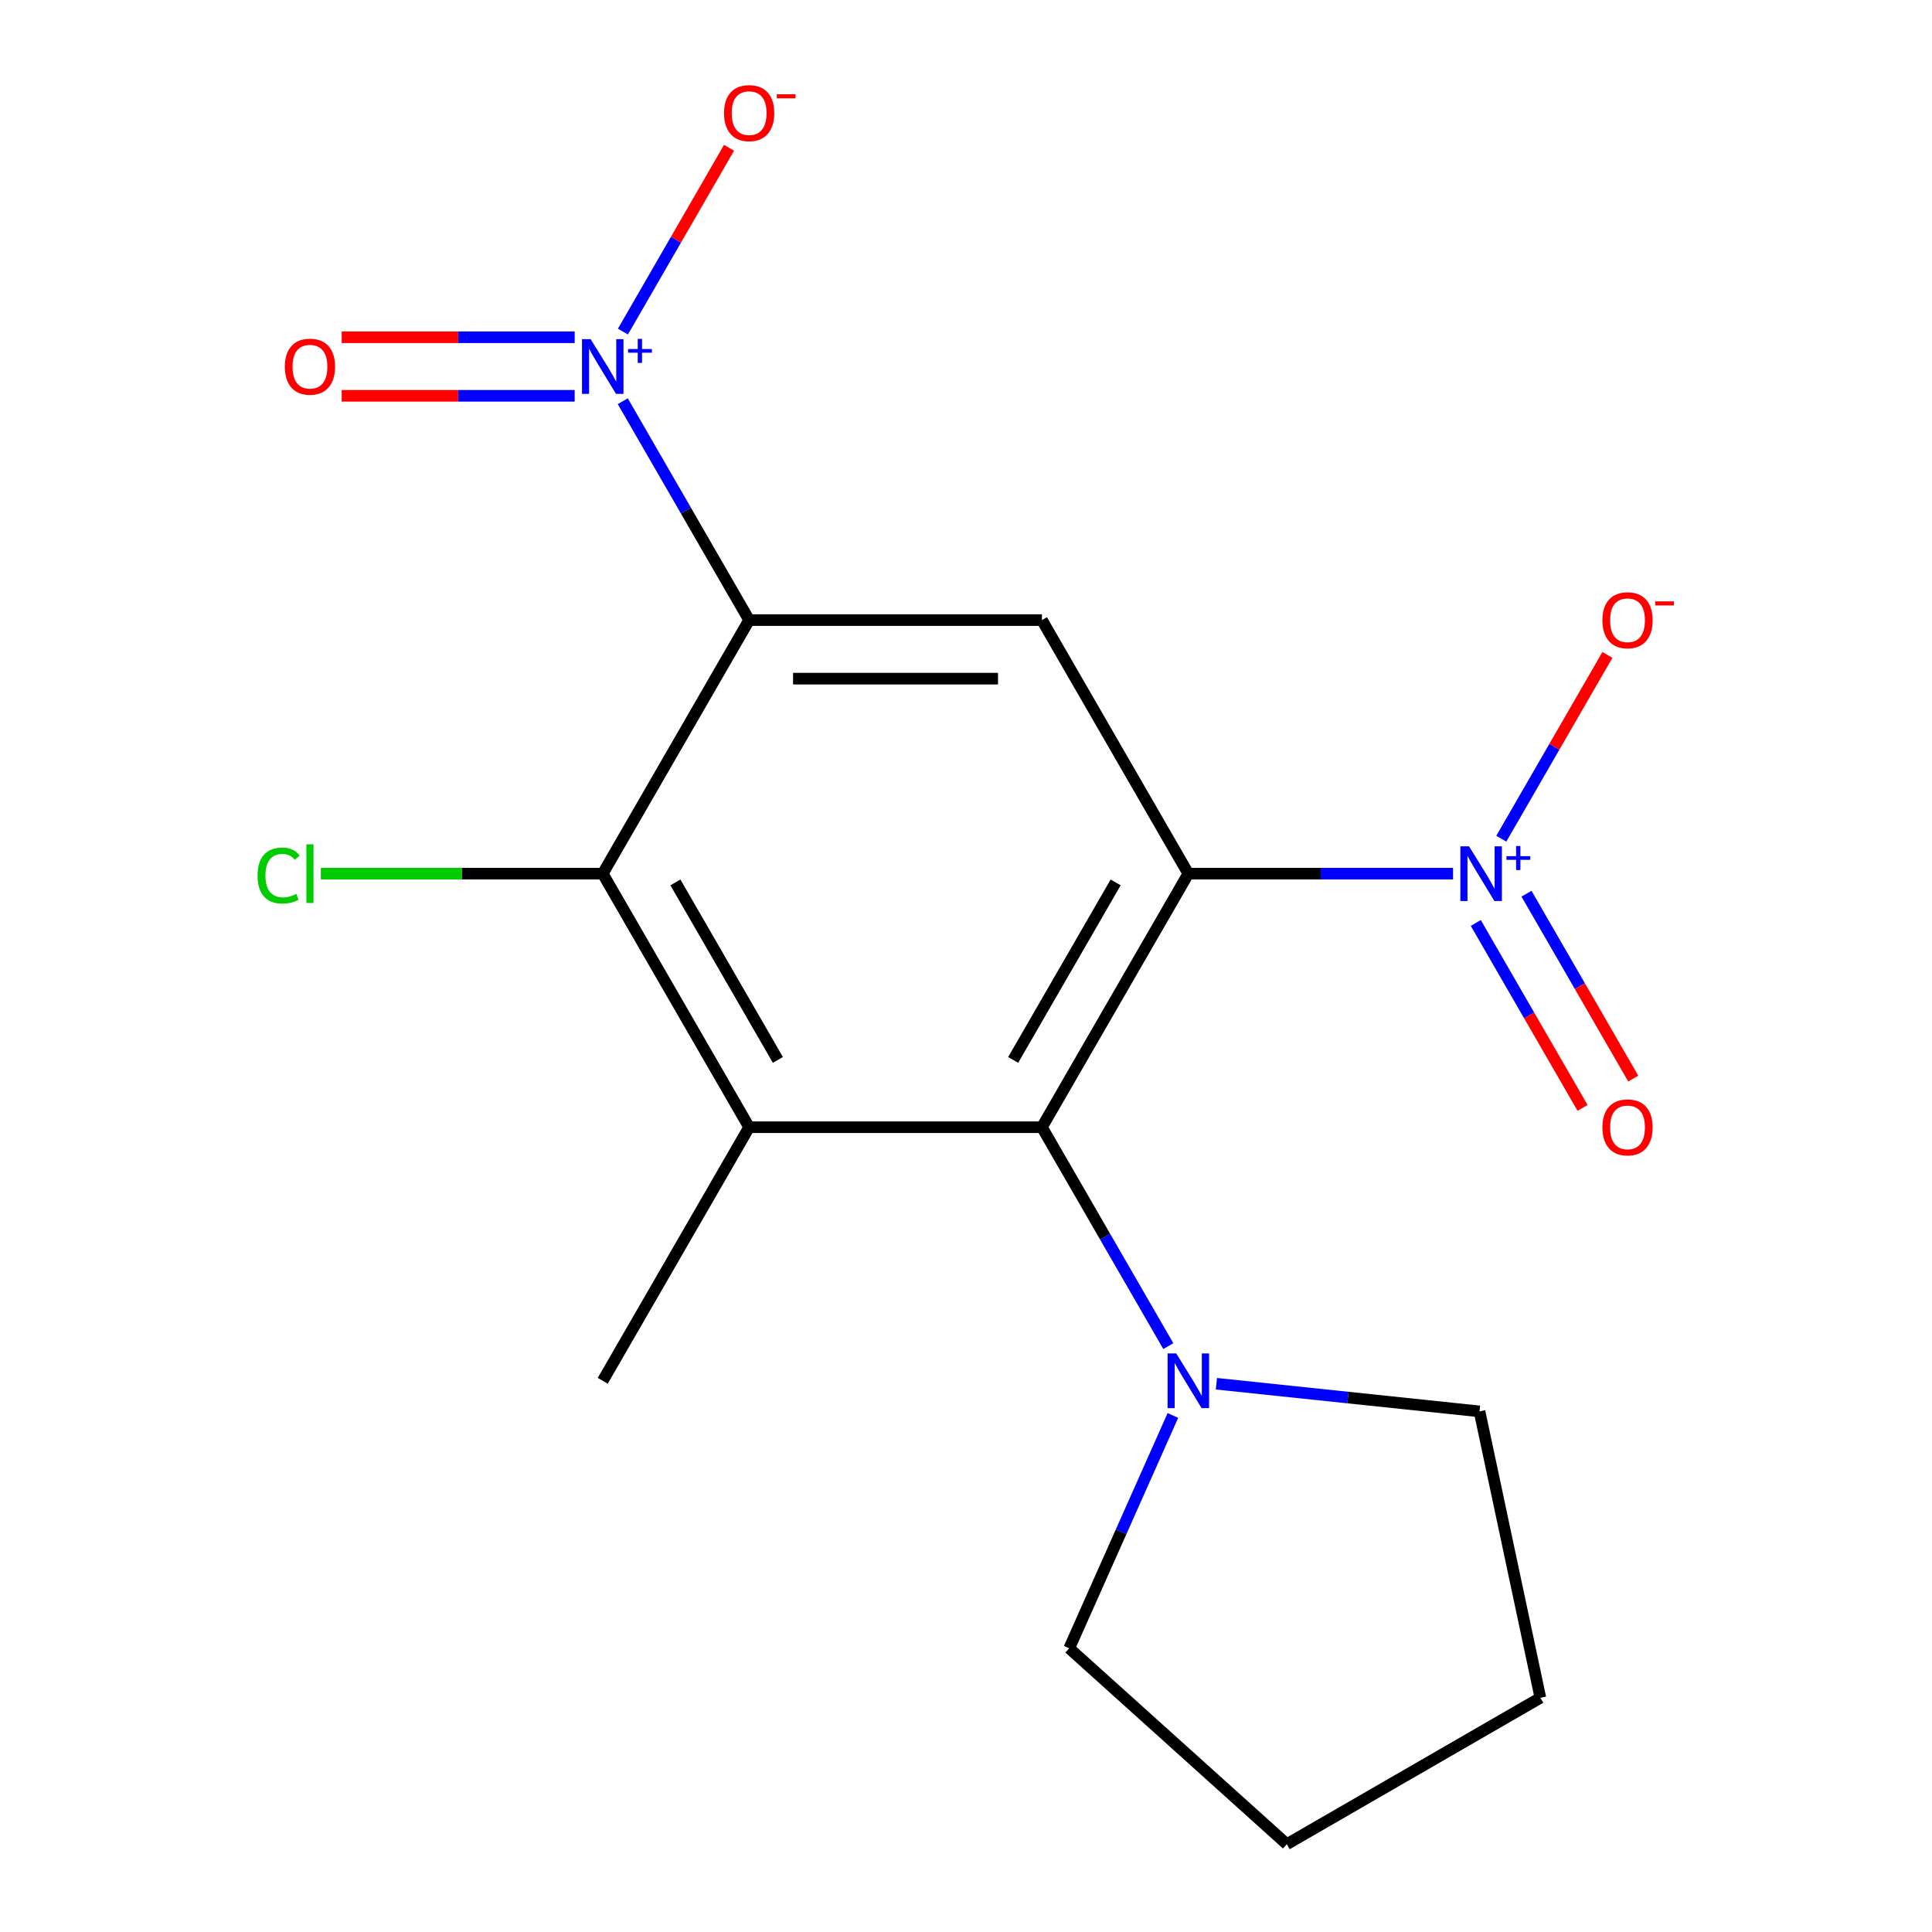 <?xml version='1.0' encoding='iso-8859-1'?>
<svg version='1.1' baseProfile='full'
              xmlns='http://www.w3.org/2000/svg'
                      xmlns:rdkit='http://www.rdkit.org/xml'
                      xmlns:xlink='http://www.w3.org/1999/xlink'
                  xml:space='preserve'
width='1000px' height='1000px' viewBox='0 0 1000 1000'>
<!-- END OF HEADER -->
<rect style='opacity:1.0;fill:#FFFFFF;stroke:none' width='1000' height='1000' x='0' y='0'> </rect>
<path class='bond-1' d='M 615.075,452.204 L 683.585,452.204' style='fill:none;fill-rule:evenodd;stroke:#000000;stroke-width:6px;stroke-linecap:butt;stroke-linejoin:miter;stroke-opacity:1' />
<path class='bond-1' d='M 683.585,452.204 L 752.095,452.204' style='fill:none;fill-rule:evenodd;stroke:#0000FF;stroke-width:6px;stroke-linecap:butt;stroke-linejoin:miter;stroke-opacity:1' />
<path class='bond-2' d='M 615.075,452.204 L 539.301,583.449' style='fill:none;fill-rule:evenodd;stroke:#000000;stroke-width:6px;stroke-linecap:butt;stroke-linejoin:miter;stroke-opacity:1' />
<path class='bond-2' d='M 577.46,456.736 L 524.418,548.607' style='fill:none;fill-rule:evenodd;stroke:#000000;stroke-width:6px;stroke-linecap:butt;stroke-linejoin:miter;stroke-opacity:1' />
<path class='bond-5' d='M 615.075,452.204 L 539.301,320.959' style='fill:none;fill-rule:evenodd;stroke:#000000;stroke-width:6px;stroke-linecap:butt;stroke-linejoin:miter;stroke-opacity:1' />
<path class='bond-0' d='M 387.753,320.959 L 539.301,320.959' style='fill:none;fill-rule:evenodd;stroke:#000000;stroke-width:6px;stroke-linecap:butt;stroke-linejoin:miter;stroke-opacity:1' />
<path class='bond-0' d='M 410.485,351.269 L 516.569,351.269' style='fill:none;fill-rule:evenodd;stroke:#000000;stroke-width:6px;stroke-linecap:butt;stroke-linejoin:miter;stroke-opacity:1' />
<path class='bond-3' d='M 387.753,320.959 L 355.047,264.311' style='fill:none;fill-rule:evenodd;stroke:#000000;stroke-width:6px;stroke-linecap:butt;stroke-linejoin:miter;stroke-opacity:1' />
<path class='bond-3' d='M 355.047,264.311 L 322.341,207.663' style='fill:none;fill-rule:evenodd;stroke:#0000FF;stroke-width:6px;stroke-linecap:butt;stroke-linejoin:miter;stroke-opacity:1' />
<path class='bond-6' d='M 387.753,320.959 L 311.978,452.204' style='fill:none;fill-rule:evenodd;stroke:#000000;stroke-width:6px;stroke-linecap:butt;stroke-linejoin:miter;stroke-opacity:1' />
<path class='bond-8' d='M 777.072,434.107 L 804.531,386.546' style='fill:none;fill-rule:evenodd;stroke:#0000FF;stroke-width:6px;stroke-linecap:butt;stroke-linejoin:miter;stroke-opacity:1' />
<path class='bond-8' d='M 804.531,386.546 L 831.99,338.986' style='fill:none;fill-rule:evenodd;stroke:#FF0000;stroke-width:6px;stroke-linecap:butt;stroke-linejoin:miter;stroke-opacity:1' />
<path class='bond-10' d='M 763.862,477.73 L 791.489,525.583' style='fill:none;fill-rule:evenodd;stroke:#0000FF;stroke-width:6px;stroke-linecap:butt;stroke-linejoin:miter;stroke-opacity:1' />
<path class='bond-10' d='M 791.489,525.583 L 819.117,573.436' style='fill:none;fill-rule:evenodd;stroke:#FF0000;stroke-width:6px;stroke-linecap:butt;stroke-linejoin:miter;stroke-opacity:1' />
<path class='bond-10' d='M 790.111,462.575 L 817.738,510.428' style='fill:none;fill-rule:evenodd;stroke:#0000FF;stroke-width:6px;stroke-linecap:butt;stroke-linejoin:miter;stroke-opacity:1' />
<path class='bond-10' d='M 817.738,510.428 L 845.366,558.281' style='fill:none;fill-rule:evenodd;stroke:#FF0000;stroke-width:6px;stroke-linecap:butt;stroke-linejoin:miter;stroke-opacity:1' />
<path class='bond-4' d='M 539.301,583.449 L 387.753,583.449' style='fill:none;fill-rule:evenodd;stroke:#000000;stroke-width:6px;stroke-linecap:butt;stroke-linejoin:miter;stroke-opacity:1' />
<path class='bond-7' d='M 539.301,583.449 L 572.007,640.097' style='fill:none;fill-rule:evenodd;stroke:#000000;stroke-width:6px;stroke-linecap:butt;stroke-linejoin:miter;stroke-opacity:1' />
<path class='bond-7' d='M 572.007,640.097 L 604.712,696.745' style='fill:none;fill-rule:evenodd;stroke:#0000FF;stroke-width:6px;stroke-linecap:butt;stroke-linejoin:miter;stroke-opacity:1' />
<path class='bond-9' d='M 322.427,171.617 L 349.886,124.057' style='fill:none;fill-rule:evenodd;stroke:#0000FF;stroke-width:6px;stroke-linecap:butt;stroke-linejoin:miter;stroke-opacity:1' />
<path class='bond-9' d='M 349.886,124.057 L 377.345,76.496' style='fill:none;fill-rule:evenodd;stroke:#FF0000;stroke-width:6px;stroke-linecap:butt;stroke-linejoin:miter;stroke-opacity:1' />
<path class='bond-11' d='M 297.45,174.56 L 237.153,174.56' style='fill:none;fill-rule:evenodd;stroke:#0000FF;stroke-width:6px;stroke-linecap:butt;stroke-linejoin:miter;stroke-opacity:1' />
<path class='bond-11' d='M 237.153,174.56 L 176.856,174.56' style='fill:none;fill-rule:evenodd;stroke:#FF0000;stroke-width:6px;stroke-linecap:butt;stroke-linejoin:miter;stroke-opacity:1' />
<path class='bond-11' d='M 297.45,204.87 L 237.153,204.87' style='fill:none;fill-rule:evenodd;stroke:#0000FF;stroke-width:6px;stroke-linecap:butt;stroke-linejoin:miter;stroke-opacity:1' />
<path class='bond-11' d='M 237.153,204.87 L 176.856,204.87' style='fill:none;fill-rule:evenodd;stroke:#FF0000;stroke-width:6px;stroke-linecap:butt;stroke-linejoin:miter;stroke-opacity:1' />
<path class='bond-13' d='M 387.753,583.449 L 311.978,714.694' style='fill:none;fill-rule:evenodd;stroke:#000000;stroke-width:6px;stroke-linecap:butt;stroke-linejoin:miter;stroke-opacity:1' />
<path class='bond-18' d='M 387.753,583.449 L 311.978,452.204' style='fill:none;fill-rule:evenodd;stroke:#000000;stroke-width:6px;stroke-linecap:butt;stroke-linejoin:miter;stroke-opacity:1' />
<path class='bond-18' d='M 402.635,548.607 L 349.594,456.736' style='fill:none;fill-rule:evenodd;stroke:#000000;stroke-width:6px;stroke-linecap:butt;stroke-linejoin:miter;stroke-opacity:1' />
<path class='bond-12' d='M 311.978,452.204 L 239.019,452.204' style='fill:none;fill-rule:evenodd;stroke:#000000;stroke-width:6px;stroke-linecap:butt;stroke-linejoin:miter;stroke-opacity:1' />
<path class='bond-12' d='M 239.019,452.204 L 166.059,452.204' style='fill:none;fill-rule:evenodd;stroke:#00CC00;stroke-width:6px;stroke-linecap:butt;stroke-linejoin:miter;stroke-opacity:1' />
<path class='bond-14' d='M 629.604,716.221 L 697.699,723.378' style='fill:none;fill-rule:evenodd;stroke:#0000FF;stroke-width:6px;stroke-linecap:butt;stroke-linejoin:miter;stroke-opacity:1' />
<path class='bond-14' d='M 697.699,723.378 L 765.793,730.535' style='fill:none;fill-rule:evenodd;stroke:#000000;stroke-width:6px;stroke-linecap:butt;stroke-linejoin:miter;stroke-opacity:1' />
<path class='bond-15' d='M 607.084,732.642 L 580.259,792.891' style='fill:none;fill-rule:evenodd;stroke:#0000FF;stroke-width:6px;stroke-linecap:butt;stroke-linejoin:miter;stroke-opacity:1' />
<path class='bond-15' d='M 580.259,792.891 L 553.435,853.14' style='fill:none;fill-rule:evenodd;stroke:#000000;stroke-width:6px;stroke-linecap:butt;stroke-linejoin:miter;stroke-opacity:1' />
<path class='bond-17' d='M 765.793,730.535 L 797.302,878.771' style='fill:none;fill-rule:evenodd;stroke:#000000;stroke-width:6px;stroke-linecap:butt;stroke-linejoin:miter;stroke-opacity:1' />
<path class='bond-16' d='M 553.435,853.14 L 666.057,954.545' style='fill:none;fill-rule:evenodd;stroke:#000000;stroke-width:6px;stroke-linecap:butt;stroke-linejoin:miter;stroke-opacity:1' />
<path class='bond-19' d='M 666.057,954.545 L 797.302,878.771' style='fill:none;fill-rule:evenodd;stroke:#000000;stroke-width:6px;stroke-linecap:butt;stroke-linejoin:miter;stroke-opacity:1' />
<path  class='atom-2' d='M 760.363 438.044
L 769.643 453.044
Q 770.563 454.524, 772.043 457.204
Q 773.523 459.884, 773.603 460.044
L 773.603 438.044
L 777.363 438.044
L 777.363 466.364
L 773.483 466.364
L 763.523 449.964
Q 762.363 448.044, 761.123 445.844
Q 759.923 443.644, 759.563 442.964
L 759.563 466.364
L 755.883 466.364
L 755.883 438.044
L 760.363 438.044
' fill='#0000FF'/>
<path  class='atom-2' d='M 779.739 443.149
L 784.729 443.149
L 784.729 437.895
L 786.947 437.895
L 786.947 443.149
L 792.068 443.149
L 792.068 445.05
L 786.947 445.05
L 786.947 450.33
L 784.729 450.33
L 784.729 445.05
L 779.739 445.05
L 779.739 443.149
' fill='#0000FF'/>
<path  class='atom-4' d='M 305.718 175.555
L 314.998 190.555
Q 315.918 192.035, 317.398 194.715
Q 318.878 197.395, 318.958 197.555
L 318.958 175.555
L 322.718 175.555
L 322.718 203.875
L 318.838 203.875
L 308.878 187.475
Q 307.718 185.555, 306.478 183.355
Q 305.278 181.155, 304.918 180.475
L 304.918 203.875
L 301.238 203.875
L 301.238 175.555
L 305.718 175.555
' fill='#0000FF'/>
<path  class='atom-4' d='M 325.094 180.66
L 330.084 180.66
L 330.084 175.406
L 332.302 175.406
L 332.302 180.66
L 337.423 180.66
L 337.423 182.56
L 332.302 182.56
L 332.302 187.84
L 330.084 187.84
L 330.084 182.56
L 325.094 182.56
L 325.094 180.66
' fill='#0000FF'/>
<path  class='atom-8' d='M 608.815 700.534
L 618.095 715.534
Q 619.015 717.014, 620.495 719.694
Q 621.975 722.374, 622.055 722.534
L 622.055 700.534
L 625.815 700.534
L 625.815 728.854
L 621.935 728.854
L 611.975 712.454
Q 610.815 710.534, 609.575 708.334
Q 608.375 706.134, 608.015 705.454
L 608.015 728.854
L 604.335 728.854
L 604.335 700.534
L 608.815 700.534
' fill='#0000FF'/>
<path  class='atom-9' d='M 829.398 321.039
Q 829.398 314.239, 832.758 310.439
Q 836.118 306.639, 842.398 306.639
Q 848.678 306.639, 852.038 310.439
Q 855.398 314.239, 855.398 321.039
Q 855.398 327.919, 851.998 331.839
Q 848.598 335.719, 842.398 335.719
Q 836.158 335.719, 832.758 331.839
Q 829.398 327.959, 829.398 321.039
M 842.398 332.519
Q 846.718 332.519, 849.038 329.639
Q 851.398 326.719, 851.398 321.039
Q 851.398 315.479, 849.038 312.679
Q 846.718 309.839, 842.398 309.839
Q 838.078 309.839, 835.718 312.639
Q 833.398 315.439, 833.398 321.039
Q 833.398 326.759, 835.718 329.639
Q 838.078 332.519, 842.398 332.519
' fill='#FF0000'/>
<path  class='atom-9' d='M 856.718 311.262
L 866.406 311.262
L 866.406 313.374
L 856.718 313.374
L 856.718 311.262
' fill='#FF0000'/>
<path  class='atom-10' d='M 374.753 58.55
Q 374.753 51.75, 378.113 47.95
Q 381.473 44.15, 387.753 44.15
Q 394.033 44.15, 397.393 47.95
Q 400.753 51.75, 400.753 58.55
Q 400.753 65.43, 397.353 69.35
Q 393.953 73.23, 387.753 73.23
Q 381.513 73.23, 378.113 69.35
Q 374.753 65.47, 374.753 58.55
M 387.753 70.03
Q 392.073 70.03, 394.393 67.15
Q 396.753 64.23, 396.753 58.55
Q 396.753 52.99, 394.393 50.19
Q 392.073 47.35, 387.753 47.35
Q 383.433 47.35, 381.073 50.15
Q 378.753 52.95, 378.753 58.55
Q 378.753 64.27, 381.073 67.15
Q 383.433 70.03, 387.753 70.03
' fill='#FF0000'/>
<path  class='atom-10' d='M 402.073 48.773
L 411.761 48.773
L 411.761 50.885
L 402.073 50.885
L 402.073 48.773
' fill='#FF0000'/>
<path  class='atom-11' d='M 829.398 583.529
Q 829.398 576.729, 832.758 572.929
Q 836.118 569.129, 842.398 569.129
Q 848.678 569.129, 852.038 572.929
Q 855.398 576.729, 855.398 583.529
Q 855.398 590.409, 851.998 594.329
Q 848.598 598.209, 842.398 598.209
Q 836.158 598.209, 832.758 594.329
Q 829.398 590.449, 829.398 583.529
M 842.398 595.009
Q 846.718 595.009, 849.038 592.129
Q 851.398 589.209, 851.398 583.529
Q 851.398 577.969, 849.038 575.169
Q 846.718 572.329, 842.398 572.329
Q 838.078 572.329, 835.718 575.129
Q 833.398 577.929, 833.398 583.529
Q 833.398 589.249, 835.718 592.129
Q 838.078 595.009, 842.398 595.009
' fill='#FF0000'/>
<path  class='atom-12' d='M 147.43 189.795
Q 147.43 182.995, 150.79 179.195
Q 154.15 175.395, 160.43 175.395
Q 166.71 175.395, 170.07 179.195
Q 173.43 182.995, 173.43 189.795
Q 173.43 196.675, 170.03 200.595
Q 166.63 204.475, 160.43 204.475
Q 154.19 204.475, 150.79 200.595
Q 147.43 196.715, 147.43 189.795
M 160.43 201.275
Q 164.75 201.275, 167.07 198.395
Q 169.43 195.475, 169.43 189.795
Q 169.43 184.235, 167.07 181.435
Q 164.75 178.595, 160.43 178.595
Q 156.11 178.595, 153.75 181.395
Q 151.43 184.195, 151.43 189.795
Q 151.43 195.515, 153.75 198.395
Q 156.11 201.275, 160.43 201.275
' fill='#FF0000'/>
<path  class='atom-13' d='M 133.31 453.184
Q 133.31 446.144, 136.59 442.464
Q 139.91 438.744, 146.19 438.744
Q 152.03 438.744, 155.15 442.864
L 152.51 445.024
Q 150.23 442.024, 146.19 442.024
Q 141.91 442.024, 139.63 444.904
Q 137.39 447.744, 137.39 453.184
Q 137.39 458.784, 139.71 461.664
Q 142.07 464.544, 146.63 464.544
Q 149.75 464.544, 153.39 462.664
L 154.51 465.664
Q 153.03 466.624, 150.79 467.184
Q 148.55 467.744, 146.07 467.744
Q 139.91 467.744, 136.59 463.984
Q 133.31 460.224, 133.31 453.184
' fill='#00CC00'/>
<path  class='atom-13' d='M 158.59 437.024
L 162.27 437.024
L 162.27 467.384
L 158.59 467.384
L 158.59 437.024
' fill='#00CC00'/>
</svg>
